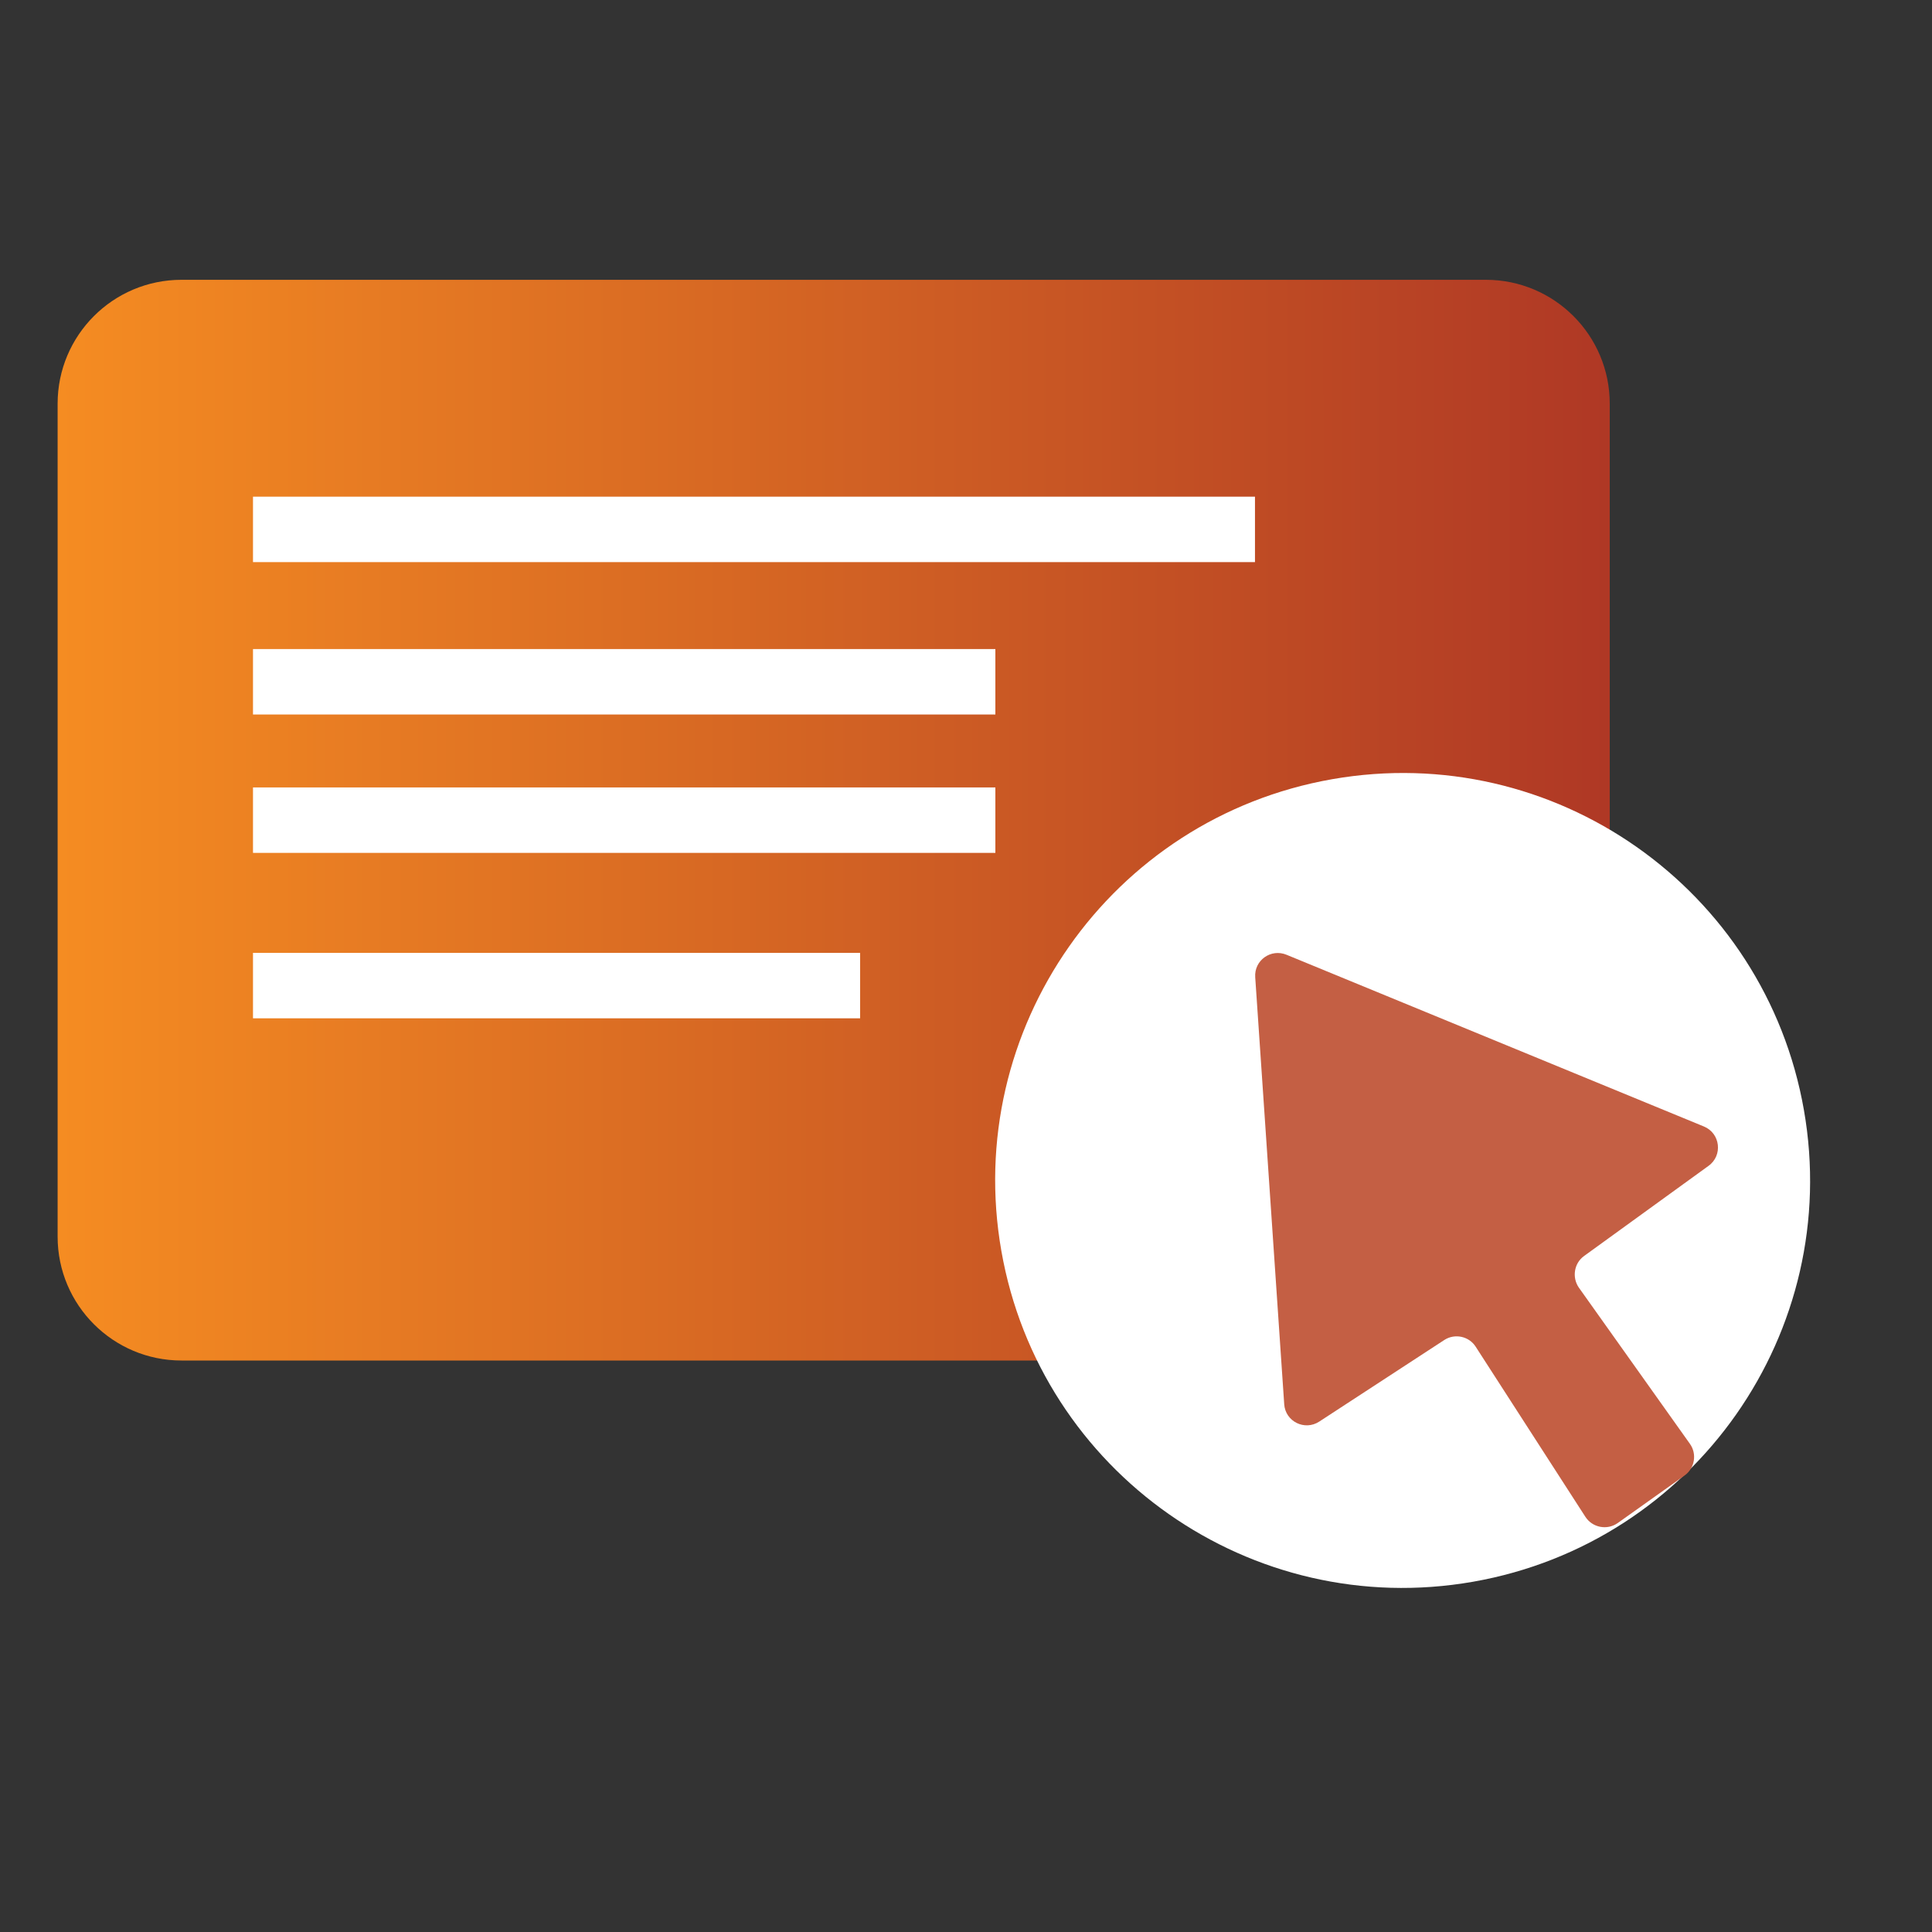 <svg width="80" height="80" viewBox="0 0 80 80" fill="none" xmlns="http://www.w3.org/2000/svg">
<rect x="0" y="0" width="80" height="80" fill="#333333" stroke="none"/>
<path d="M61.526 11.586H7.516C4.683 11.586 2.386 13.883 2.386 16.716V51.206C2.386 54.039 4.683 56.336 7.516 56.336H61.526C64.36 56.336 66.656 54.039 66.656 51.206V16.716C66.656 13.883 64.36 11.586 61.526 11.586Z" fill="url(#paint0_linear_801_3423)"/>
<path d="M51.966 20.566H10.476V23.276H51.966V20.566Z" fill="white"/>
<path d="M41.216 26.876H10.476V29.586H41.216V26.876Z" fill="white"/>
<path d="M41.216 32.606H10.476V35.316H41.216V32.606Z" fill="white"/>
<path d="M35.616 39.456H10.476V42.166H35.616V39.456Z" fill="white"/>
<path d="M60.998 65.496C70.175 63.885 76.307 55.139 74.696 45.962C73.084 36.786 64.339 30.653 55.162 32.265C45.986 33.876 39.853 42.621 41.464 51.798C43.076 60.975 51.821 67.108 60.998 65.496Z" fill="white"/>
<path d="M53.176 58.136L51.976 40.466C51.926 39.766 52.626 39.266 53.276 39.536L70.556 46.646C71.236 46.926 71.346 47.846 70.746 48.276L65.596 52.006C65.176 52.306 65.086 52.896 65.376 53.316L69.976 59.786C70.276 60.206 70.176 60.796 69.756 61.096L66.986 63.066C66.546 63.376 65.936 63.256 65.646 62.806L61.106 55.766C60.826 55.326 60.236 55.206 59.806 55.486L54.626 58.866C54.026 59.256 53.226 58.866 53.176 58.146V58.136Z" fill="#C45F44"/>
<defs>
<linearGradient id="paint0_linear_801_3423" x1="2.386" y1="33.966" x2="66.656" y2="33.966" gradientUnits="userSpaceOnUse">
<stop stop-color="#F58C22"/>
<stop offset="1" stop-color="#AF3825"/>
</linearGradient>
</defs>
</svg>
